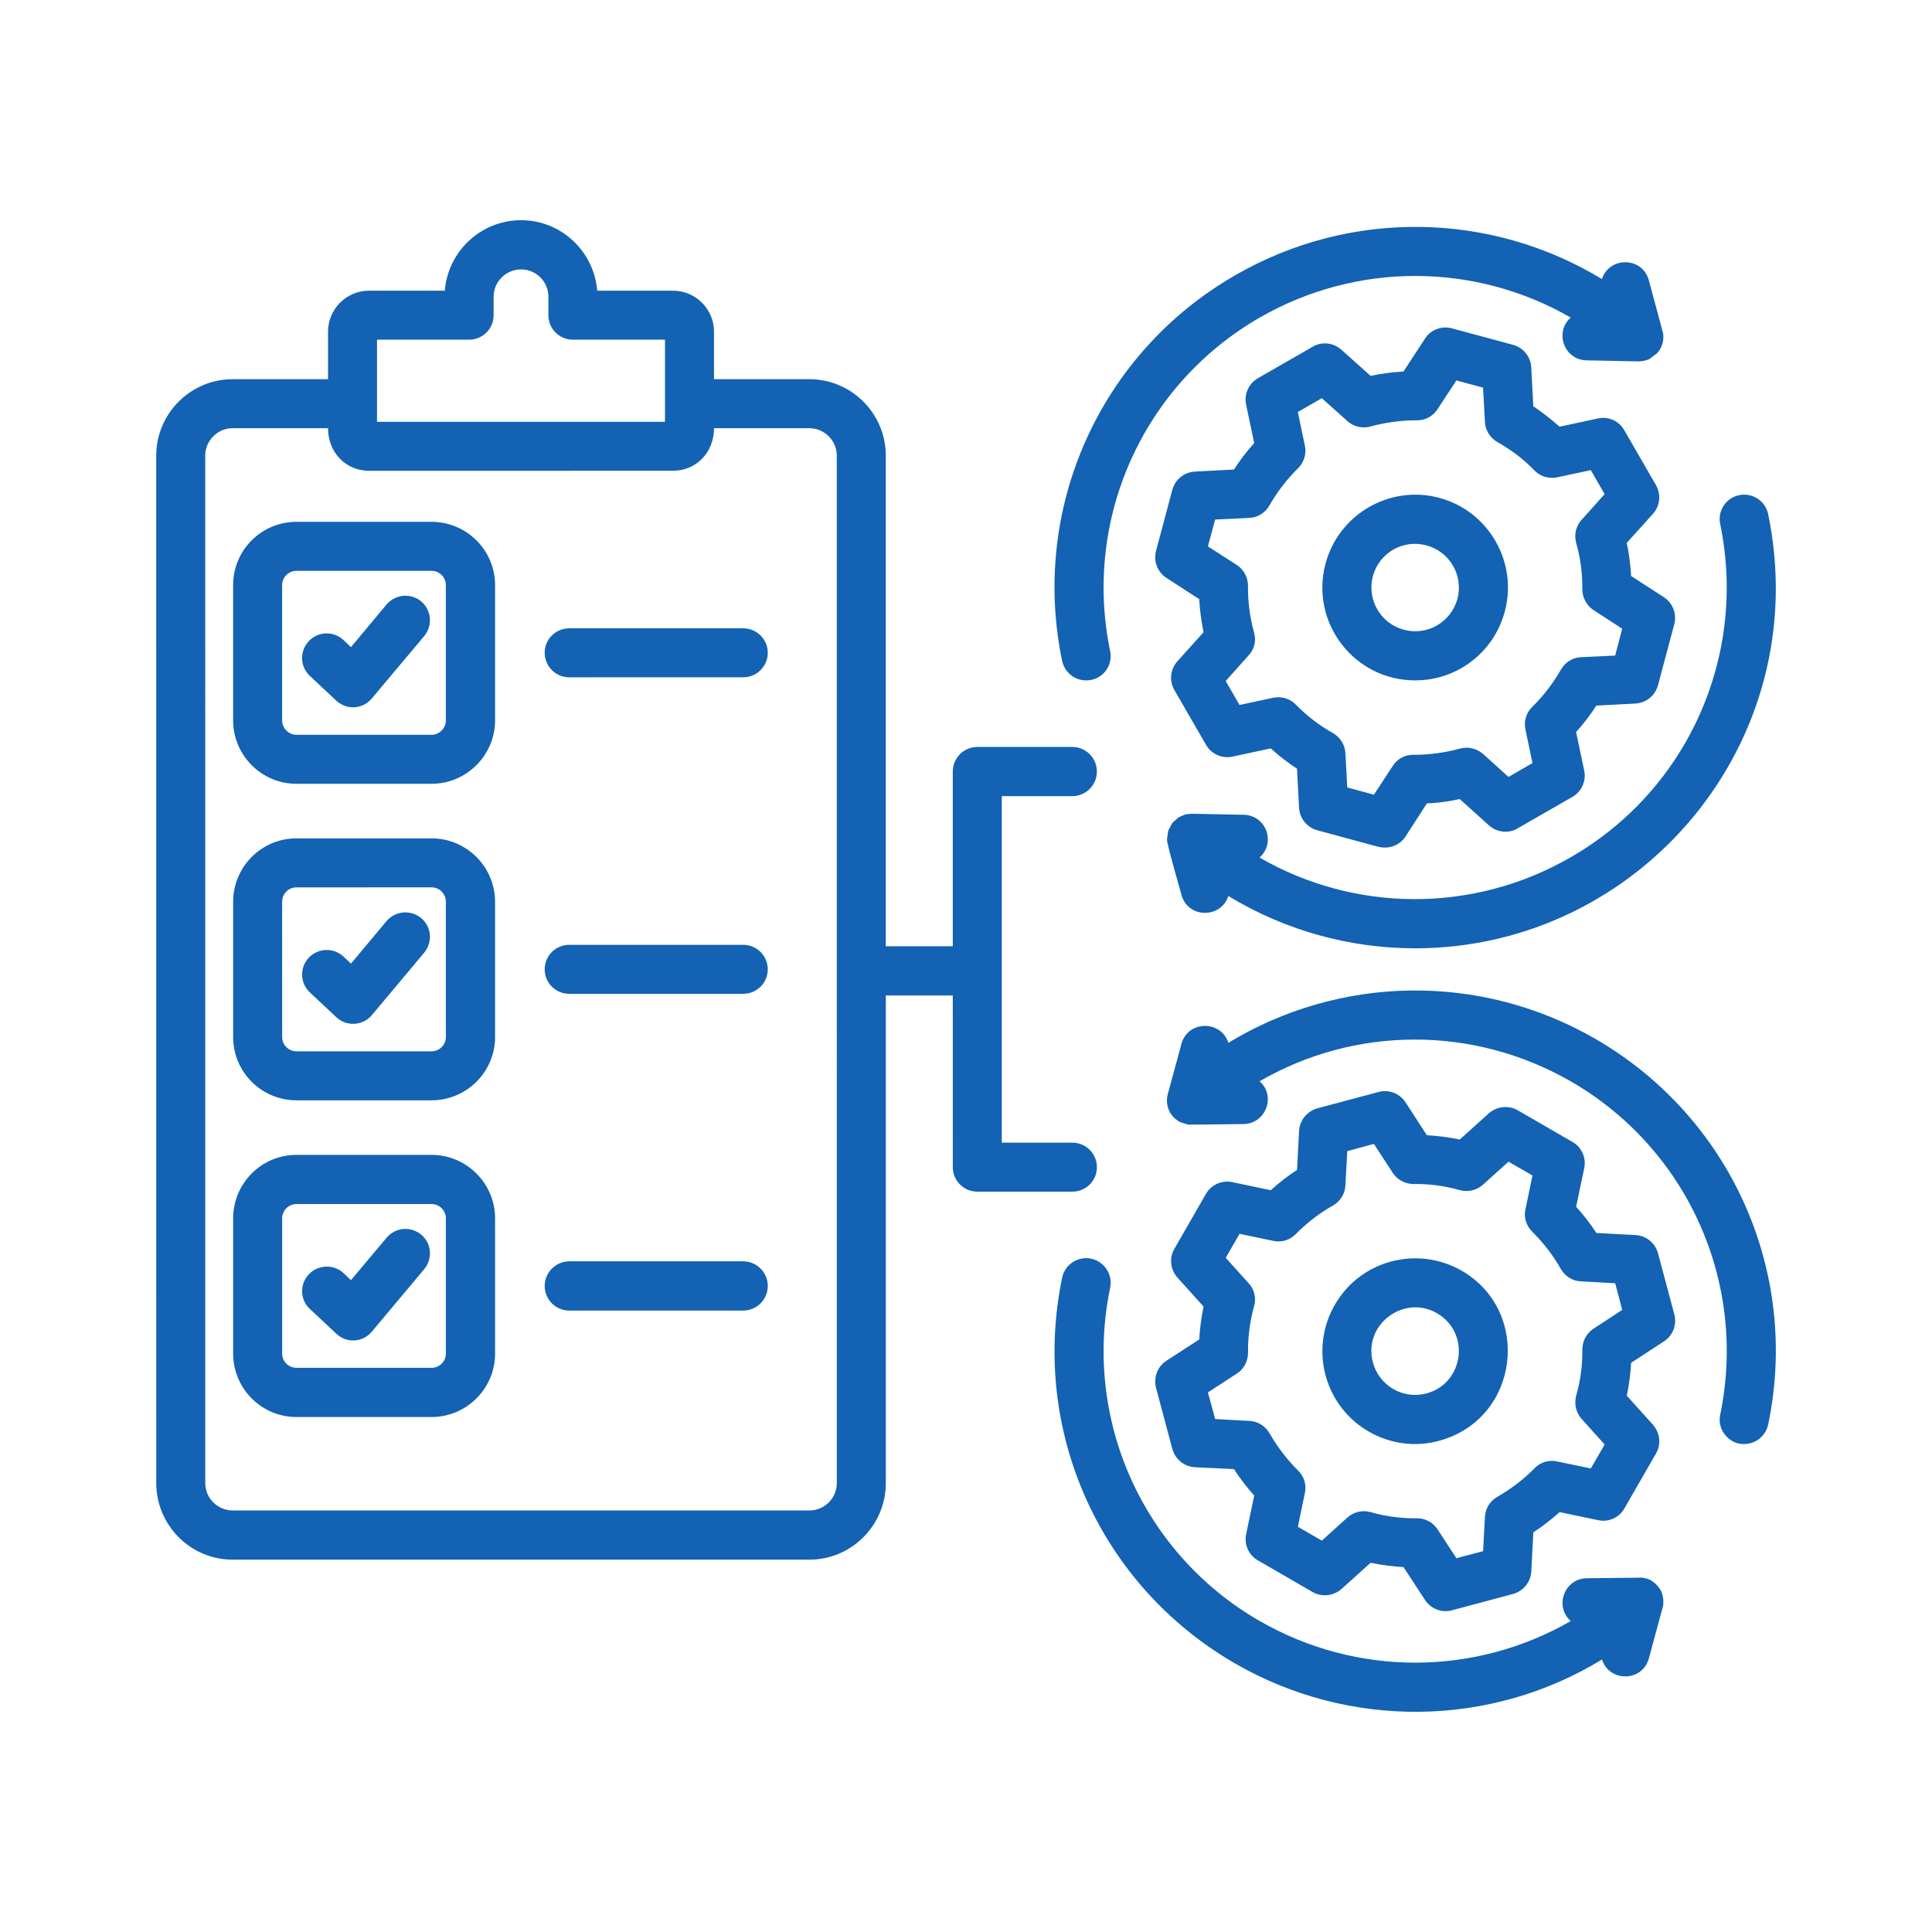 <svg width="80" height="80" viewBox="0 0 80 80" fill="none" xmlns="http://www.w3.org/2000/svg">
<path fill-rule="evenodd" clip-rule="evenodd" d="M17.563 26.342L15.398 28.919C15.013 29.376 14.354 29.409 13.925 29.013L12.829 27.986C12.418 27.601 12.401 26.959 12.787 26.548C13.172 26.137 13.814 26.12 14.225 26.505L14.533 26.796L16.005 25.032C16.374 24.604 17.007 24.544 17.444 24.904C17.872 25.272 17.923 25.906 17.563 26.342ZM17.564 52.555L15.398 55.14C15.019 55.592 14.353 55.63 13.926 55.226L12.83 54.199C12.419 53.822 12.402 53.171 12.787 52.769C13.173 52.358 13.815 52.341 14.226 52.717L14.534 53.008L16.006 51.254C16.374 50.817 17.008 50.766 17.444 51.125C17.872 51.485 17.924 52.127 17.564 52.555ZM17.564 39.449L15.398 42.034C15.025 42.479 14.345 42.517 13.926 42.12L12.83 41.092C12.419 40.707 12.402 40.065 12.787 39.654C13.172 39.252 13.814 39.226 14.225 39.611L14.534 39.902L16.006 38.139C16.374 37.711 17.008 37.659 17.444 38.019C17.872 38.378 17.923 39.02 17.564 39.449ZM18.463 56.047L18.463 50.449C18.462 50.292 18.4 50.142 18.289 50.032C18.179 49.921 18.029 49.858 17.872 49.858L12.273 49.858C12.117 49.859 11.967 49.921 11.856 50.032C11.745 50.142 11.683 50.293 11.683 50.449L11.683 56.048C11.683 56.204 11.746 56.355 11.856 56.465C11.967 56.576 12.117 56.638 12.274 56.638L17.872 56.638C18.029 56.638 18.179 56.576 18.29 56.465C18.4 56.354 18.463 56.204 18.463 56.047ZM17.872 47.821L12.274 47.821C10.827 47.821 9.654 49.002 9.654 50.449L9.654 56.048C9.654 57.494 10.827 58.676 12.274 58.676L17.872 58.676C19.319 58.676 20.501 57.494 20.501 56.047L20.5 50.449C20.5 49.002 19.319 47.821 17.872 47.821ZM18.463 42.941L18.462 37.343C18.462 37.009 18.197 36.743 17.872 36.743L12.273 36.744C11.948 36.744 11.682 37.009 11.682 37.343L11.683 42.941C11.683 43.098 11.745 43.248 11.856 43.359C11.967 43.469 12.117 43.532 12.273 43.532L17.872 43.532C18.029 43.532 18.179 43.469 18.289 43.359C18.4 43.248 18.462 43.098 18.463 42.941ZM17.872 34.715L12.273 34.715C10.826 34.715 9.654 35.896 9.654 37.343L9.654 42.941C9.654 44.388 10.826 45.561 12.273 45.561L17.872 45.561C19.319 45.561 20.5 44.388 20.5 42.941L20.5 37.343C20.5 35.896 19.319 34.714 17.872 34.715ZM18.462 29.826L18.462 24.228C18.462 24.071 18.399 23.921 18.289 23.81C18.178 23.7 18.028 23.637 17.871 23.637L12.273 23.637C12.116 23.637 11.966 23.7 11.855 23.811C11.745 23.921 11.682 24.071 11.682 24.228L11.682 29.827C11.682 30.152 11.948 30.426 12.273 30.426L17.872 30.426C18.197 30.425 18.462 30.152 18.462 29.826ZM17.871 21.608L12.273 21.608C10.826 21.608 9.653 22.781 9.653 24.228L9.653 29.827C9.653 31.273 10.826 32.455 12.273 32.455L17.872 32.455C19.318 32.455 20.5 31.273 20.5 29.826L20.5 24.228C20.5 22.781 19.318 21.608 17.871 21.608ZM31.791 27.027C31.792 27.161 31.766 27.293 31.715 27.417C31.663 27.541 31.588 27.653 31.494 27.748C31.399 27.843 31.287 27.918 31.163 27.969C31.039 28.02 30.906 28.046 30.773 28.045L23.573 28.046C23.439 28.046 23.306 28.02 23.183 27.969C23.059 27.918 22.947 27.843 22.852 27.748C22.757 27.653 22.682 27.541 22.631 27.417C22.58 27.293 22.554 27.161 22.554 27.027C22.554 26.47 23.008 26.017 23.573 26.017L30.772 26.017C31.337 26.017 31.791 26.47 31.791 27.027ZM31.791 40.142C31.791 40.698 31.338 41.152 30.773 41.152L23.573 41.152C23.008 41.152 22.555 40.698 22.555 40.142C22.554 40.008 22.58 39.875 22.631 39.751C22.682 39.627 22.757 39.515 22.852 39.42C22.947 39.326 23.059 39.251 23.183 39.2C23.307 39.148 23.439 39.123 23.573 39.123L30.773 39.123C30.907 39.122 31.039 39.148 31.163 39.2C31.287 39.251 31.399 39.325 31.494 39.42C31.589 39.515 31.664 39.627 31.715 39.751C31.766 39.875 31.792 40.008 31.791 40.142ZM31.792 53.248C31.792 53.382 31.766 53.514 31.715 53.638C31.664 53.762 31.589 53.874 31.494 53.969C31.4 54.064 31.287 54.139 31.163 54.19C31.04 54.241 30.907 54.267 30.773 54.267L23.574 54.267C23.44 54.267 23.307 54.241 23.183 54.19C23.06 54.139 22.947 54.064 22.852 53.969C22.758 53.875 22.683 53.762 22.632 53.638C22.581 53.515 22.555 53.382 22.555 53.248C22.555 52.692 23.009 52.229 23.573 52.229L30.773 52.229C31.338 52.229 31.792 52.691 31.792 53.248ZM71.23 21.701C71.11 21.153 71.469 20.614 72.017 20.503C72.565 20.391 73.104 20.742 73.216 21.29C75.16 30.733 67.888 39.267 58.595 39.268C55.868 39.267 53.194 38.518 50.864 37.102C50.561 38.038 49.187 38.042 48.921 37.051C48.833 36.723 48.322 34.975 48.322 34.757L48.373 34.397L48.536 34.089L48.579 34.038L48.81 33.84L49.067 33.729C49.075 33.729 49.084 33.729 49.092 33.721L49.349 33.695L51.498 33.738C52.408 33.754 52.855 34.869 52.157 35.51C56.086 37.778 60.992 37.838 65.049 35.492C69.877 32.71 72.36 27.163 71.23 21.701ZM43.981 27.369C44.03 27.596 44.155 27.801 44.335 27.947C44.516 28.094 44.742 28.174 44.974 28.173C45.125 28.175 45.275 28.143 45.411 28.079C45.548 28.015 45.668 27.921 45.764 27.805C45.859 27.688 45.927 27.551 45.962 27.404C45.998 27.258 45.999 27.105 45.968 26.958C44.837 21.496 47.32 15.949 52.148 13.158C56.206 10.821 61.102 10.881 65.04 13.149C64.36 13.745 64.758 14.905 65.7 14.921L67.84 14.964C67.995 14.965 68.174 14.929 68.311 14.861C68.311 14.861 68.311 14.852 68.319 14.852L68.602 14.638C68.606 14.638 68.61 14.636 68.614 14.633C68.617 14.63 68.619 14.626 68.619 14.621C68.629 14.611 68.638 14.6 68.644 14.587C68.649 14.587 68.653 14.585 68.656 14.582C68.659 14.578 68.661 14.574 68.662 14.57L68.722 14.493C68.722 14.473 68.92 14.235 68.867 13.808L68.276 11.608C68.011 10.628 66.641 10.607 66.333 11.556C61.736 8.766 55.923 8.638 51.138 11.403C45.539 14.63 42.663 21.051 43.981 27.369ZM60.349 24.8C60.606 23.833 60.033 22.84 59.065 22.583C58.085 22.317 57.102 22.904 56.848 23.859C56.591 24.826 57.165 25.819 58.132 26.076C59.108 26.341 60.084 25.755 60.349 24.8ZM59.596 20.614C57.55 20.066 55.435 21.291 54.888 23.337C54.237 25.765 56.058 28.173 58.603 28.173C60.337 28.173 61.857 27.016 62.31 25.322C62.858 23.276 61.642 21.162 59.596 20.614ZM66.881 27.146L67.172 26.033L65.982 25.262C65.841 25.167 65.724 25.038 65.644 24.887C65.563 24.737 65.521 24.569 65.52 24.398C65.529 23.747 65.443 23.096 65.263 22.471C65.177 22.138 65.255 21.778 65.494 21.521L66.445 20.46L65.871 19.467L64.475 19.766C64.141 19.835 63.782 19.732 63.542 19.484C63.089 19.013 62.566 18.619 62.001 18.303C61.702 18.131 61.505 17.815 61.488 17.472L61.41 16.051L60.306 15.752L59.527 16.942C59.339 17.233 59.014 17.413 58.663 17.404C58.021 17.404 57.37 17.49 56.745 17.661C56.581 17.707 56.407 17.71 56.241 17.672C56.075 17.633 55.922 17.552 55.795 17.438L54.733 16.488L53.74 17.061L54.031 18.448C54.108 18.791 53.997 19.142 53.749 19.39C53.287 19.845 52.89 20.36 52.568 20.922C52.397 21.23 52.088 21.427 51.737 21.445L50.316 21.513L50.017 22.626L51.215 23.396C51.506 23.585 51.677 23.91 51.677 24.261C51.669 24.912 51.754 25.554 51.926 26.187C52.028 26.521 51.943 26.88 51.703 27.137L50.753 28.199L51.326 29.192L52.722 28.892C53.064 28.824 53.415 28.926 53.655 29.175C54.11 29.64 54.629 30.037 55.196 30.356C55.496 30.527 55.692 30.844 55.71 31.186L55.787 32.607L56.891 32.907L57.67 31.717C57.858 31.417 58.184 31.246 58.535 31.255C59.185 31.255 59.828 31.169 60.452 30.998C60.786 30.904 61.146 30.989 61.411 31.22L62.464 32.171L63.457 31.597L63.166 30.21C63.129 30.042 63.135 29.867 63.185 29.703C63.234 29.538 63.325 29.388 63.449 29.269C63.911 28.814 64.308 28.299 64.63 27.736C64.801 27.428 65.109 27.231 65.46 27.214L66.881 27.146ZM67.36 22.48L68.448 21.273C68.59 21.113 68.679 20.911 68.7 20.698C68.722 20.484 68.675 20.269 68.567 20.083L67.258 17.815C67.043 17.429 66.598 17.232 66.17 17.327L64.578 17.669C64.236 17.361 63.868 17.079 63.491 16.822L63.405 15.204C63.38 14.767 63.071 14.391 62.652 14.279L60.118 13.595C59.69 13.483 59.236 13.654 59.005 14.023L58.115 15.384C57.657 15.409 57.202 15.47 56.754 15.563L55.547 14.485C55.212 14.185 54.733 14.134 54.357 14.357L52.079 15.666C51.894 15.775 51.748 15.94 51.662 16.137C51.576 16.333 51.554 16.552 51.6 16.762L51.934 18.346C51.626 18.688 51.345 19.055 51.095 19.442L49.477 19.527C49.032 19.553 48.664 19.852 48.544 20.281L47.868 22.815C47.814 23.021 47.826 23.24 47.903 23.44C47.98 23.64 48.117 23.81 48.296 23.927L49.657 24.809C49.683 25.271 49.743 25.725 49.837 26.179L48.75 27.386C48.607 27.546 48.519 27.748 48.497 27.962C48.475 28.175 48.522 28.39 48.63 28.576L49.94 30.844C50.162 31.23 50.599 31.418 51.027 31.332L52.619 30.99C52.962 31.298 53.321 31.58 53.706 31.829L53.792 33.455C53.818 33.892 54.126 34.268 54.546 34.38L57.079 35.065C57.514 35.166 57.952 35.014 58.201 34.636L59.083 33.267C59.541 33.249 59.996 33.189 60.444 33.087L61.651 34.174C61.985 34.474 62.464 34.525 62.84 34.302L65.118 32.993C65.303 32.884 65.449 32.719 65.535 32.522C65.621 32.326 65.643 32.107 65.597 31.897L65.263 30.313C65.571 29.971 65.852 29.605 66.102 29.217L67.72 29.132C68.165 29.106 68.533 28.806 68.653 28.378L69.329 25.844C69.383 25.637 69.371 25.419 69.294 25.219C69.218 25.019 69.08 24.849 68.901 24.731L67.54 23.85C67.515 23.389 67.455 22.931 67.36 22.48ZM68.868 66.482L68.278 68.665C68.014 69.647 66.644 69.669 66.334 68.716C61.702 71.546 55.86 71.606 51.139 68.879C45.54 65.643 42.664 59.232 43.982 52.905C44.093 52.357 44.633 52.006 45.181 52.118C45.728 52.237 46.088 52.777 45.968 53.325C45.415 55.981 45.714 58.745 46.824 61.222C47.934 63.698 49.798 65.761 52.149 67.116C56.207 69.453 61.104 69.392 65.042 67.124C64.355 66.523 64.773 65.366 65.701 65.352L67.995 65.326C68.165 65.366 68.274 65.354 68.491 65.532C68.5 65.54 68.509 65.549 68.517 65.549L68.62 65.651L68.663 65.703C68.671 65.712 68.671 65.712 68.671 65.72C68.849 65.897 68.897 66.235 68.868 66.474V66.482ZM73.217 58.982C74.535 52.665 71.659 46.253 66.06 43.017C61.274 40.252 55.462 40.389 50.865 43.18C50.557 42.231 49.185 42.25 48.922 43.223L48.356 45.303C48.281 45.594 48.326 45.825 48.459 46.091L48.528 46.176C48.528 46.185 48.528 46.185 48.536 46.194C48.536 46.214 48.754 46.426 48.879 46.468L49.204 46.57L51.498 46.545C52.425 46.523 52.845 45.374 52.157 44.773C56.087 42.495 60.992 42.444 65.05 44.781C67.401 46.136 69.265 48.199 70.374 50.675C71.484 53.151 71.784 55.915 71.231 58.572C71.111 59.12 71.47 59.659 72.018 59.779C72.576 59.874 73.097 59.541 73.217 58.982ZM65.983 55.019L67.173 54.24L66.882 53.136L65.461 53.059C65.11 53.042 64.802 52.845 64.63 52.545C64.314 51.98 63.911 51.466 63.449 51.004C63.201 50.764 63.089 50.413 63.166 50.071L63.457 48.675L62.464 48.102L61.411 49.052C61.146 49.292 60.787 49.369 60.453 49.283C59.829 49.105 59.183 49.018 58.535 49.027C58.184 49.027 57.859 48.855 57.67 48.564L56.891 47.366L55.787 47.666L55.71 49.087C55.693 49.438 55.496 49.746 55.196 49.917C54.631 50.234 54.118 50.636 53.656 51.099C53.416 51.347 53.065 51.458 52.722 51.381L51.327 51.09L50.754 52.083L51.704 53.136C51.822 53.262 51.904 53.417 51.943 53.586C51.982 53.754 51.977 53.929 51.926 54.095C51.754 54.719 51.67 55.365 51.678 56.012C51.678 56.363 51.507 56.689 51.216 56.877L50.017 57.656L50.317 58.76L51.738 58.837C52.089 58.855 52.397 59.051 52.569 59.351C52.893 59.914 53.29 60.433 53.75 60.892C53.998 61.132 54.109 61.483 54.032 61.825L53.742 63.221L54.734 63.794L55.796 62.835C55.923 62.721 56.076 62.641 56.243 62.602C56.409 62.563 56.582 62.566 56.746 62.612C57.37 62.791 58.016 62.878 58.664 62.869C59.017 62.867 59.334 63.032 59.529 63.332L60.307 64.522L61.412 64.23L61.489 62.809C61.506 62.458 61.703 62.15 62.002 61.979C62.568 61.654 63.09 61.26 63.543 60.797C63.783 60.549 64.134 60.438 64.477 60.515L65.872 60.806L66.445 59.813L65.495 58.76C65.256 58.495 65.179 58.135 65.264 57.801C65.443 57.178 65.529 56.532 65.521 55.884C65.521 55.533 65.692 55.207 65.983 55.019ZM68.654 51.894C68.534 51.466 68.166 51.167 67.721 51.141L66.103 51.056C65.855 50.67 65.572 50.311 65.264 49.968L65.598 48.376C65.692 47.948 65.495 47.503 65.118 47.289L62.841 45.971C62.465 45.757 61.985 45.808 61.651 46.099L60.444 47.186C59.996 47.092 59.541 47.032 59.083 47.007L58.201 45.646C57.962 45.277 57.508 45.098 57.08 45.218L54.546 45.894C54.126 46.014 53.818 46.382 53.792 46.827L53.707 48.445C53.322 48.693 52.962 48.976 52.62 49.284L51.028 48.95C50.599 48.856 50.163 49.053 49.94 49.429L48.631 51.707C48.408 52.083 48.459 52.563 48.751 52.897L49.838 54.103C49.743 54.552 49.683 55.007 49.658 55.465L48.297 56.346C47.929 56.586 47.758 57.04 47.869 57.468L48.545 60.002C48.665 60.421 49.033 60.73 49.478 60.755L51.096 60.832C51.346 61.219 51.627 61.586 51.935 61.928L51.602 63.52C51.507 63.948 51.704 64.393 52.081 64.608L54.358 65.926C54.735 66.14 55.214 66.088 55.548 65.797L56.755 64.71C57.204 64.804 57.659 64.864 58.116 64.89L59.007 66.251C59.248 66.622 59.711 66.795 60.119 66.679L62.654 66.003C63.073 65.883 63.381 65.515 63.407 65.07L63.492 63.452C63.875 63.2 64.239 62.919 64.579 62.613L66.172 62.946C66.6 63.041 67.045 62.844 67.259 62.467L68.569 60.19C68.791 59.813 68.74 59.334 68.449 59L67.362 57.793C67.456 57.344 67.516 56.889 67.541 56.432L68.902 55.541C69.271 55.302 69.442 54.856 69.331 54.428L68.654 51.894ZM59.066 57.699C60.609 57.289 60.909 55.197 59.503 54.377C58.147 53.588 56.428 54.836 56.849 56.415C57.106 57.382 58.099 57.956 59.066 57.699ZM60.521 52.614C59.631 52.109 58.595 51.972 57.602 52.237C55.556 52.785 54.341 54.891 54.888 56.946C55.438 59.012 57.574 60.215 59.597 59.659C62.934 58.742 63.437 54.295 60.521 52.614ZM34.651 61.406L34.65 18.868C34.65 18.243 34.136 17.73 33.512 17.73L29.565 17.73C29.565 18.746 28.818 19.493 27.87 19.493L15.277 19.494C14.33 19.494 13.583 18.747 13.583 17.73L9.636 17.73C9.011 17.73 8.498 18.244 8.498 18.869L8.499 61.407C8.499 62.04 9.012 62.545 9.637 62.545L33.513 62.545C34.138 62.545 34.651 62.04 34.651 61.406ZM15.611 14.066L19.421 14.066C19.986 14.066 20.439 13.612 20.439 13.056V12.286C20.439 11.661 20.953 11.156 21.578 11.156C22.203 11.156 22.708 11.661 22.708 12.286V13.056C22.708 13.612 23.162 14.066 23.727 14.066L27.536 14.066L27.536 17.465L15.611 17.465L15.611 14.066ZM45.42 48.334C45.421 48.2 45.395 48.067 45.343 47.943C45.292 47.82 45.217 47.707 45.123 47.612C45.028 47.518 44.916 47.443 44.792 47.392C44.668 47.341 44.535 47.315 44.401 47.315H41.482L41.482 32.967H44.401C44.966 32.967 45.42 32.505 45.42 31.949C45.42 31.815 45.394 31.682 45.343 31.558C45.292 31.434 45.217 31.322 45.122 31.227C45.028 31.133 44.915 31.058 44.791 31.007C44.667 30.956 44.535 30.93 44.401 30.93L40.472 30.93C40.338 30.93 40.205 30.956 40.081 31.007C39.958 31.058 39.845 31.133 39.75 31.227C39.656 31.322 39.581 31.435 39.53 31.558C39.479 31.682 39.453 31.815 39.453 31.949L39.453 39.182H36.679L36.679 18.868C36.679 17.122 35.258 15.701 33.511 15.701L29.565 15.701V13.732C29.565 12.799 28.803 12.037 27.87 12.037L24.728 12.037C24.6 10.411 23.239 9.118 21.578 9.118C19.909 9.118 18.548 10.411 18.419 12.037L15.277 12.037C14.344 12.037 13.583 12.8 13.583 13.733V15.701L9.636 15.702C7.89 15.702 6.469 17.123 6.469 18.869L6.47 61.407C6.47 63.162 7.891 64.583 9.637 64.583L33.513 64.582C35.259 64.582 36.68 63.161 36.68 61.406L36.68 41.22H39.453L39.454 48.334C39.454 48.89 39.907 49.344 40.472 49.344L44.402 49.344C44.967 49.344 45.42 48.89 45.42 48.334Z" fill="#1362B3"/>
</svg>
